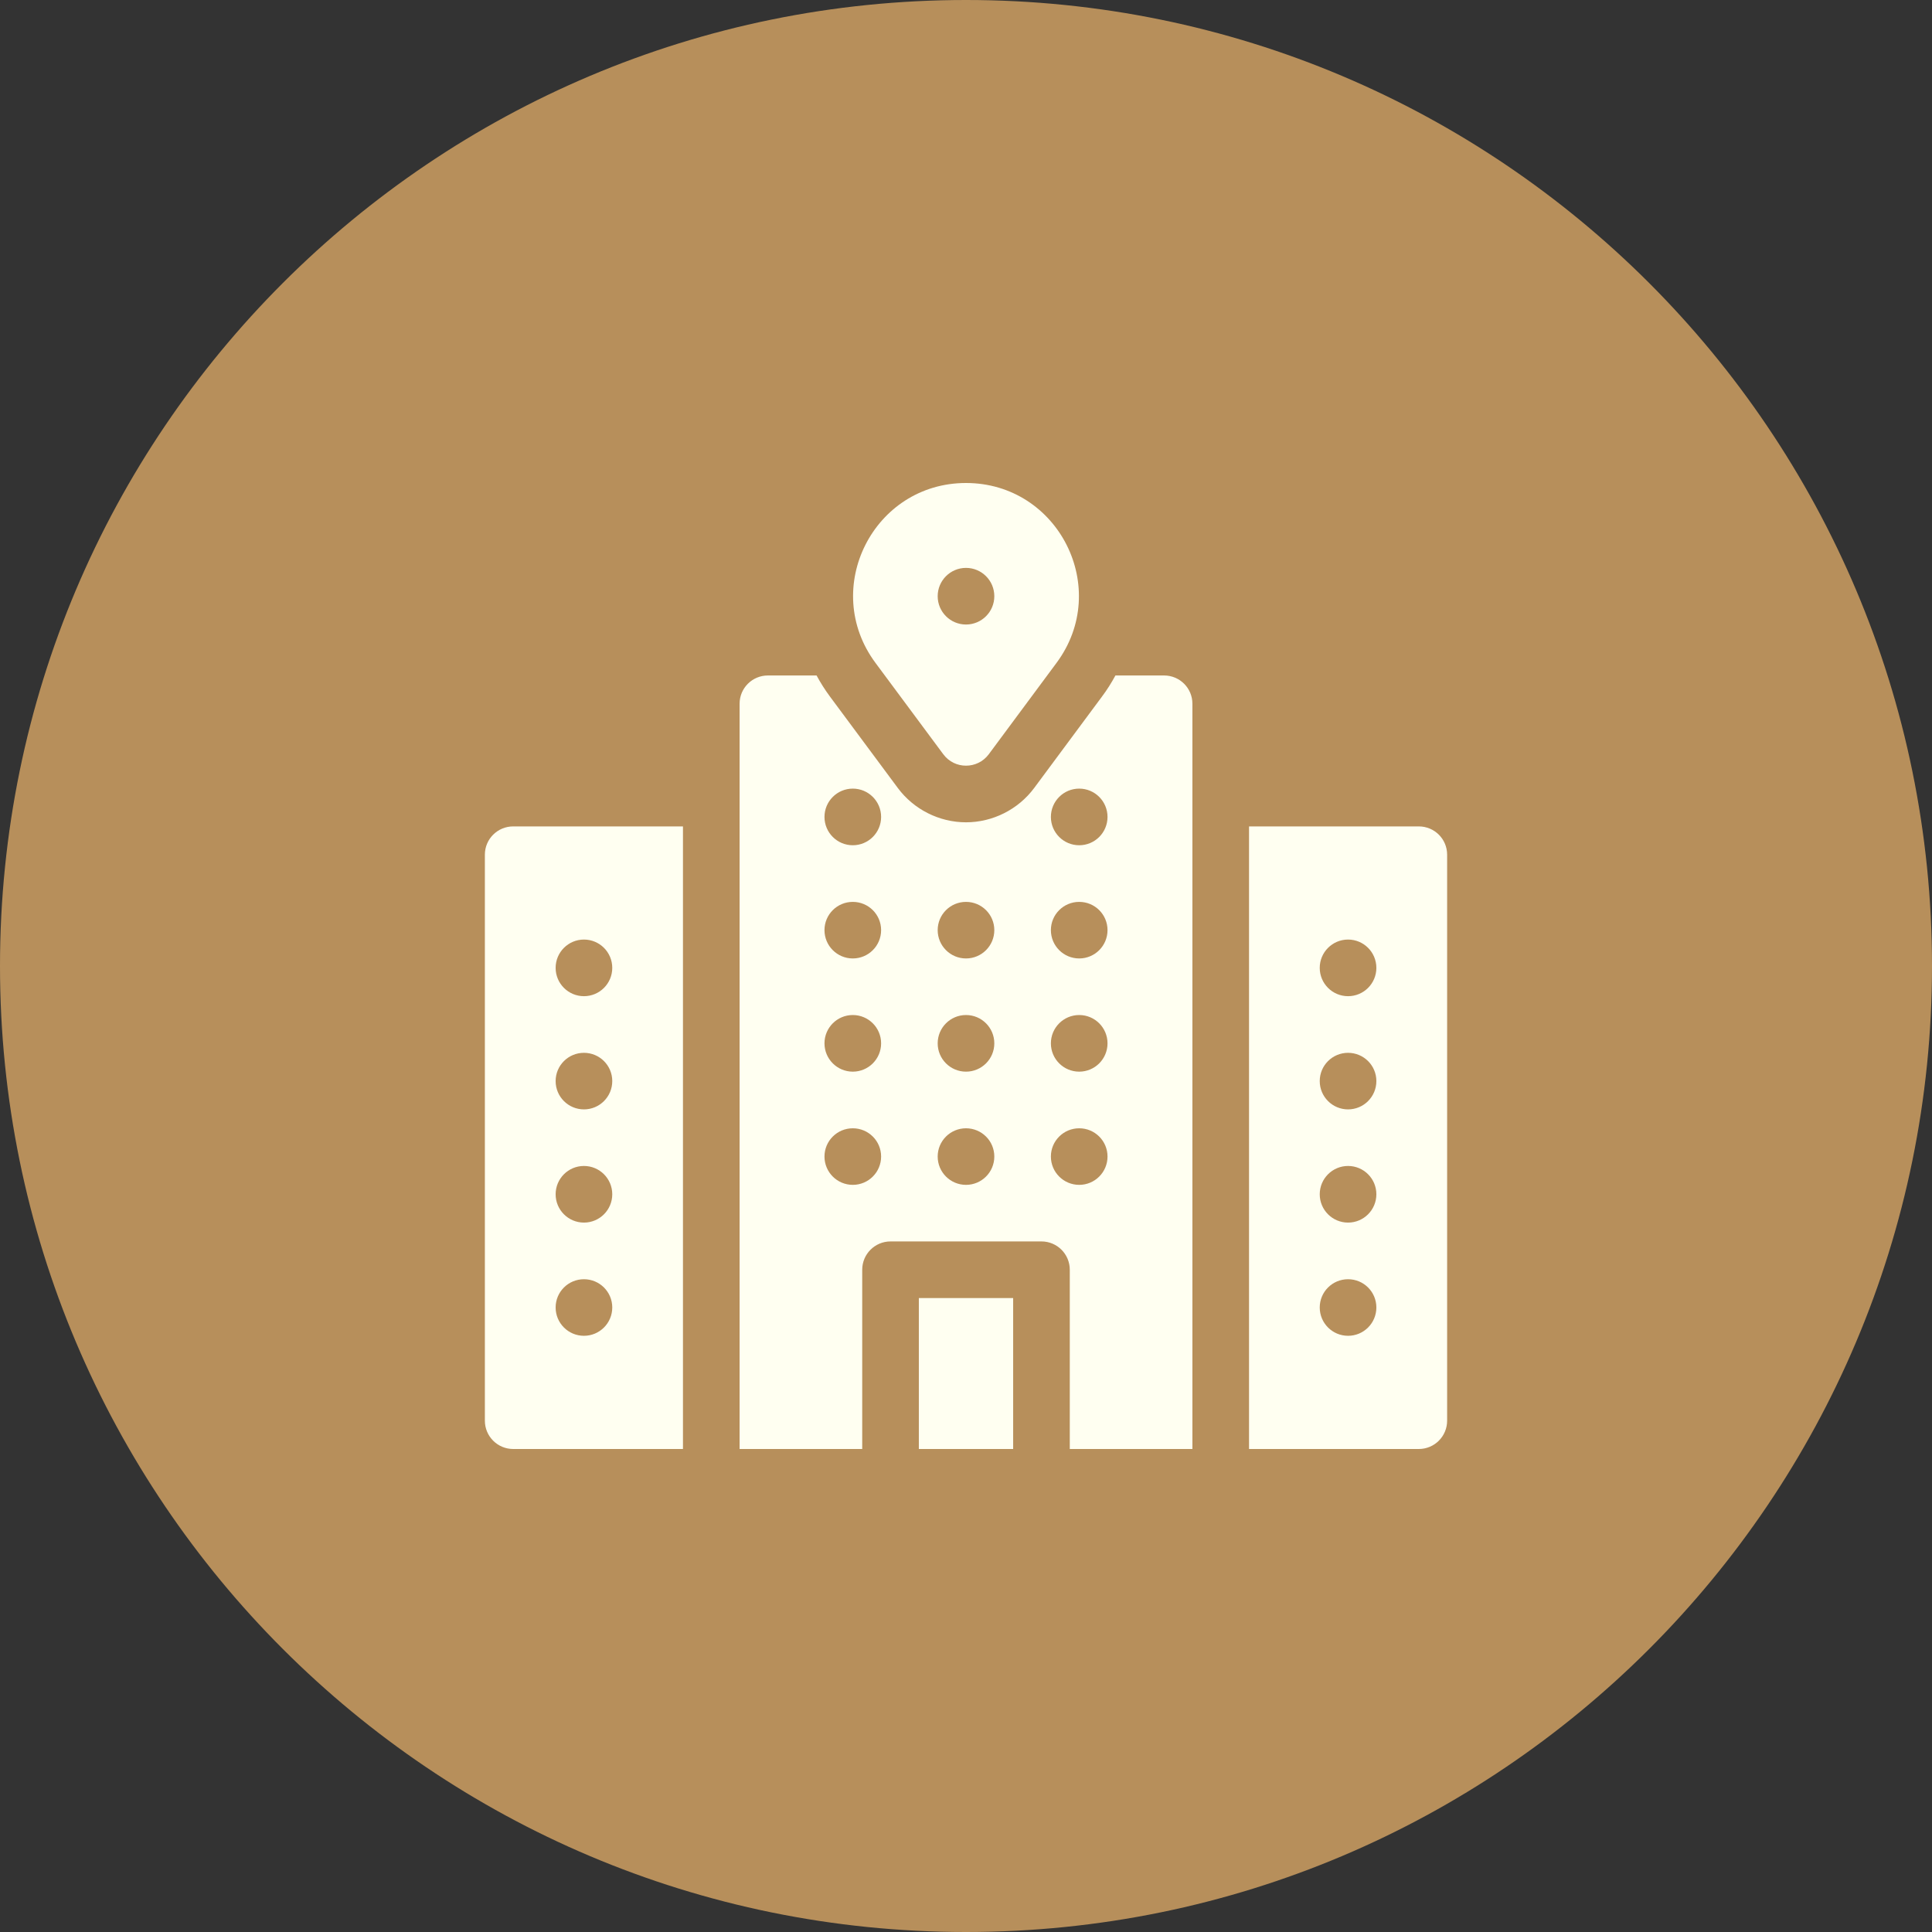 <svg xmlns="http://www.w3.org/2000/svg" width="32" height="32" viewBox="0 0 32 32" fill="none"><rect x="0" y="0" width="32" height="32" fill="#333333" stroke="none"/><path d="M16 32C24.837 32 32 24.837 32 16C32 7.163 24.837 0 16 0C7.163 0 0 7.163 0 16C0 24.837 7.163 32 16 32Z" fill="#B78F5B"></path><g clip-path="url(#clip0_1815_19804)"><path d="M15.624 12.493C15.811 12.745 16.189 12.745 16.377 12.493L17.499 10.98C18.414 9.748 17.534 8 16 8C14.466 8 13.586 9.748 14.501 10.98L15.624 12.493ZM16 9.406C16.259 9.406 16.469 9.616 16.469 9.875C16.469 10.134 16.259 10.344 16 10.344C15.741 10.344 15.531 10.134 15.531 9.875C15.531 9.616 15.741 9.406 16 9.406Z" fill="#FFFFF1"></path><path d="M23.5 13.688H20.688V24H23.5C23.759 24 23.969 23.79 23.969 23.531V14.156C23.969 13.897 23.759 13.688 23.5 13.688ZM22.328 22.125C22.069 22.125 21.859 21.915 21.859 21.656C21.859 21.397 22.069 21.188 22.328 21.188C22.587 21.188 22.797 21.397 22.797 21.656C22.797 21.915 22.587 22.125 22.328 22.125ZM22.328 20.25C22.069 20.25 21.859 20.04 21.859 19.781C21.859 19.522 22.069 19.312 22.328 19.312C22.587 19.312 22.797 19.522 22.797 19.781C22.797 20.04 22.587 20.25 22.328 20.25ZM22.328 18.375C22.069 18.375 21.859 18.165 21.859 17.906C21.859 17.647 22.069 17.438 22.328 17.438C22.587 17.438 22.797 17.647 22.797 17.906C22.797 18.165 22.587 18.375 22.328 18.375ZM22.328 16.5C22.069 16.5 21.859 16.29 21.859 16.031C21.859 15.772 22.069 15.562 22.328 15.562C22.587 15.562 22.797 15.772 22.797 16.031C22.797 16.29 22.587 16.5 22.328 16.5Z" fill="#FFFFF1"></path><path d="M8.031 14.156V23.531C8.031 23.79 8.241 24 8.5 24H11.312V13.688H8.5C8.241 13.688 8.031 13.897 8.031 14.156ZM9.672 15.562C9.931 15.562 10.141 15.772 10.141 16.031C10.141 16.29 9.931 16.5 9.672 16.5C9.413 16.5 9.203 16.29 9.203 16.031C9.203 15.772 9.413 15.562 9.672 15.562ZM9.672 17.438C9.931 17.438 10.141 17.647 10.141 17.906C10.141 18.165 9.931 18.375 9.672 18.375C9.413 18.375 9.203 18.165 9.203 17.906C9.203 17.647 9.413 17.438 9.672 17.438ZM9.672 19.312C9.931 19.312 10.141 19.522 10.141 19.781C10.141 20.04 9.931 20.25 9.672 20.25C9.413 20.25 9.203 20.04 9.203 19.781C9.203 19.522 9.413 19.312 9.672 19.312ZM9.672 21.188C9.931 21.188 10.141 21.397 10.141 21.656C10.141 21.915 9.931 22.125 9.672 22.125C9.413 22.125 9.203 21.915 9.203 21.656C9.203 21.397 9.413 21.188 9.672 21.188Z" fill="#FFFFF1"></path><path d="M15.219 21.5H16.781V24H15.219V21.5Z" fill="#FFFFF1"></path><path d="M19.281 11.188H18.475C18.41 11.308 18.336 11.426 18.252 11.538L17.129 13.052C16.865 13.407 16.443 13.62 16 13.62C15.557 13.62 15.135 13.407 14.871 13.052L13.748 11.539C13.664 11.426 13.59 11.308 13.525 11.188H12.719C12.46 11.188 12.25 11.397 12.25 11.656V24H14.281V21.031C14.281 20.772 14.491 20.562 14.75 20.562H17.25C17.509 20.562 17.719 20.772 17.719 21.031V24H19.75V11.656C19.75 11.397 19.54 11.188 19.281 11.188ZM14.125 19.625C13.866 19.625 13.656 19.415 13.656 19.156C13.656 18.897 13.866 18.688 14.125 18.688C14.384 18.688 14.594 18.897 14.594 19.156C14.594 19.415 14.384 19.625 14.125 19.625ZM14.125 17.75C13.866 17.75 13.656 17.54 13.656 17.281C13.656 17.022 13.866 16.812 14.125 16.812C14.384 16.812 14.594 17.022 14.594 17.281C14.594 17.54 14.384 17.75 14.125 17.75ZM14.125 15.875C13.866 15.875 13.656 15.665 13.656 15.406C13.656 15.147 13.866 14.938 14.125 14.938C14.384 14.938 14.594 15.147 14.594 15.406C14.594 15.665 14.384 15.875 14.125 15.875ZM14.125 14C13.866 14 13.656 13.79 13.656 13.531C13.656 13.272 13.866 13.062 14.125 13.062C14.384 13.062 14.594 13.272 14.594 13.531C14.594 13.79 14.384 14 14.125 14ZM16 19.625C15.741 19.625 15.531 19.415 15.531 19.156C15.531 18.897 15.741 18.688 16 18.688C16.259 18.688 16.469 18.897 16.469 19.156C16.469 19.415 16.259 19.625 16 19.625ZM16 17.75C15.741 17.75 15.531 17.54 15.531 17.281C15.531 17.022 15.741 16.812 16 16.812C16.259 16.812 16.469 17.022 16.469 17.281C16.469 17.54 16.259 17.75 16 17.75ZM16 15.875C15.741 15.875 15.531 15.665 15.531 15.406C15.531 15.147 15.741 14.938 16 14.938C16.259 14.938 16.469 15.147 16.469 15.406C16.469 15.665 16.259 15.875 16 15.875ZM17.875 19.625C17.616 19.625 17.406 19.415 17.406 19.156C17.406 18.897 17.616 18.688 17.875 18.688C18.134 18.688 18.344 18.897 18.344 19.156C18.344 19.415 18.134 19.625 17.875 19.625ZM17.875 17.75C17.616 17.75 17.406 17.54 17.406 17.281C17.406 17.022 17.616 16.812 17.875 16.812C18.134 16.812 18.344 17.022 18.344 17.281C18.344 17.54 18.134 17.75 17.875 17.75ZM17.875 15.875C17.616 15.875 17.406 15.665 17.406 15.406C17.406 15.147 17.616 14.938 17.875 14.938C18.134 14.938 18.344 15.147 18.344 15.406C18.344 15.665 18.134 15.875 17.875 15.875ZM17.875 14C17.616 14 17.406 13.79 17.406 13.531C17.406 13.272 17.616 13.062 17.875 13.062C18.134 13.062 18.344 13.272 18.344 13.531C18.344 13.79 18.134 14 17.875 14Z" fill="#FFFFF1"></path></g><defs><clipPath id="clip0_1815_19804"><rect width="16" height="16" fill="white" transform="translate(8 8)"></rect></clipPath></defs></svg>